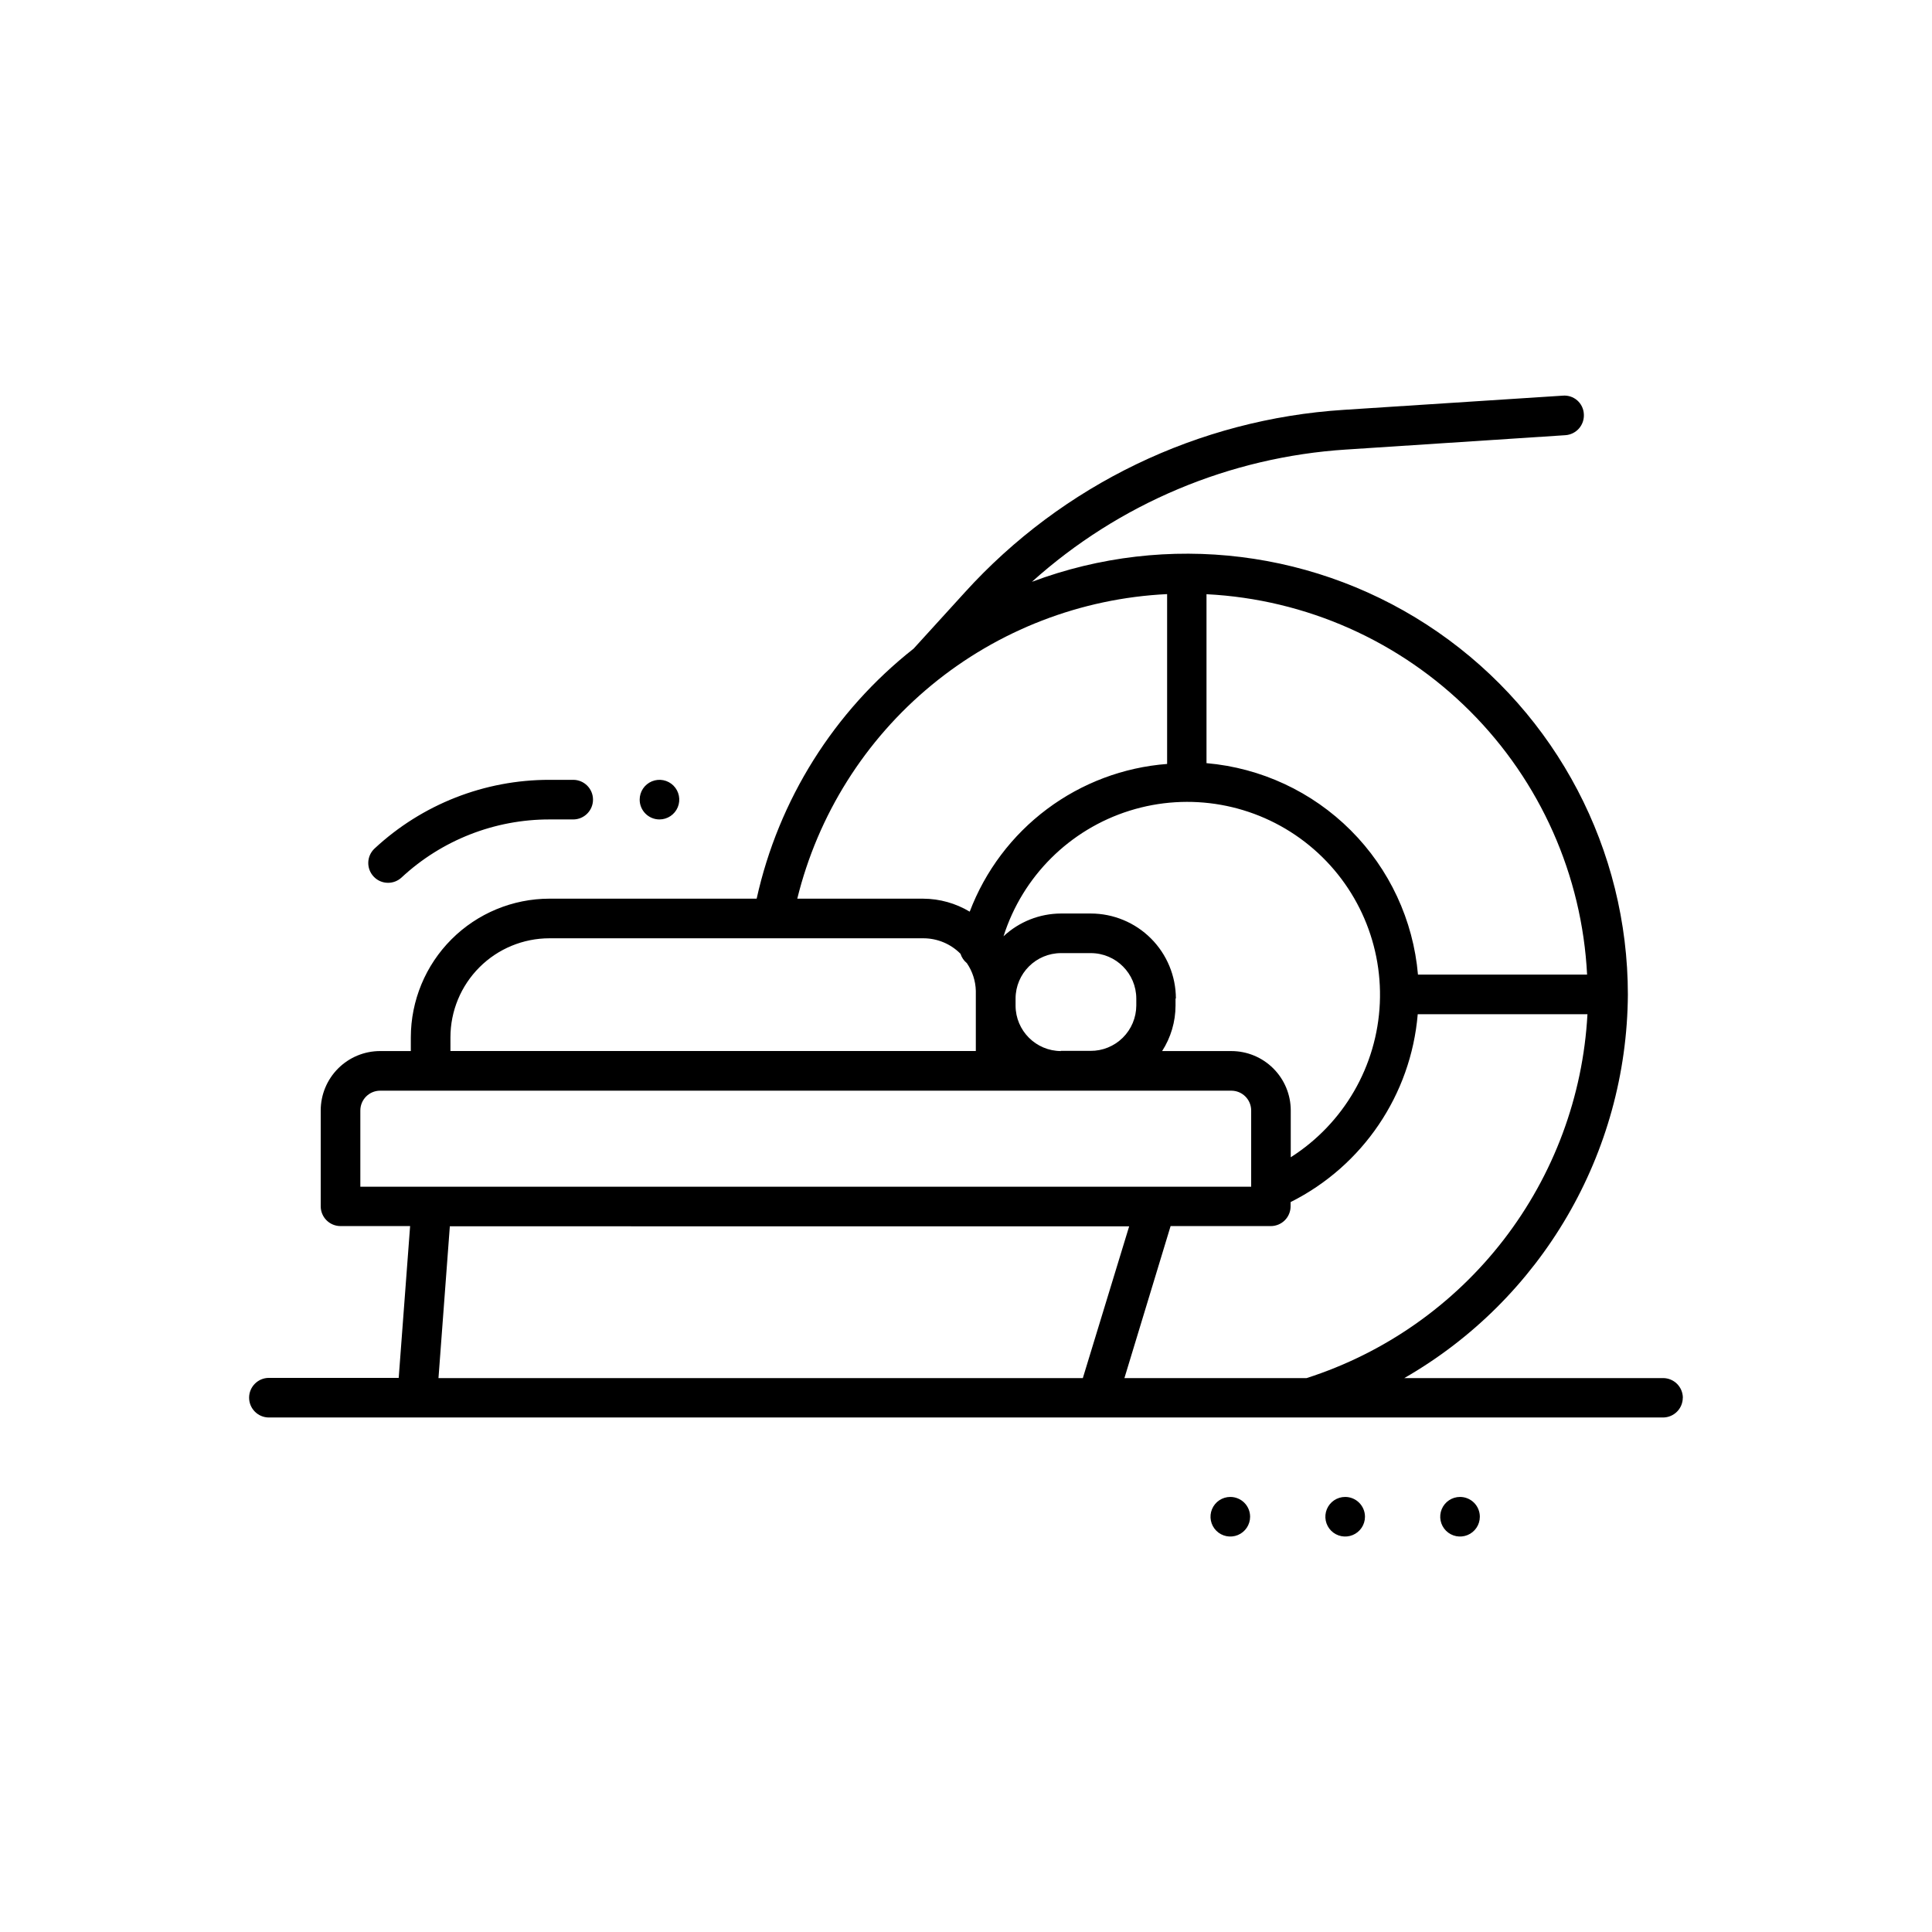 <?xml version="1.0" encoding="UTF-8"?>
<!-- Uploaded to: SVG Repo, www.svgrepo.com, Generator: SVG Repo Mixer Tools -->
<svg fill="#000000" width="800px" height="800px" version="1.1" viewBox="144 144 512 512" xmlns="http://www.w3.org/2000/svg">
 <path d="m313.52 355.91c0-2.121 1.277-4.035 3.238-4.848 1.961-0.812 4.219-0.363 5.719 1.137 1.5 1.504 1.949 3.758 1.137 5.719s-2.727 3.242-4.848 3.242c-2.898 0-5.246-2.352-5.246-5.25zm-66.684 22.043c1.324 0 2.598-0.496 3.57-1.395 10.648-9.906 24.656-15.41 39.203-15.398h6.297c2.898 0 5.246-2.352 5.246-5.25 0-2.898-2.348-5.246-5.246-5.246h-6.297c-17.195-0.016-33.754 6.488-46.34 18.199-2.121 1.973-2.242 5.289-0.273 7.41 0.984 1.074 2.379 1.684 3.84 1.68zm343.12 136.45c0 1.391-0.555 2.727-1.539 3.711-0.984 0.984-2.32 1.535-3.711 1.535h-369.44c-2.898 0-5.25-2.348-5.25-5.246s2.352-5.25 5.25-5.25h34.395l3.023-40.23h-18.441c-2.898 0-5.25-2.348-5.25-5.246v-25.391c0-4.176 1.66-8.18 4.613-11.133s6.957-4.613 11.133-4.613h8.133v-3.652c0.016-9.738 3.891-19.074 10.777-25.961 6.883-6.887 16.219-10.762 25.961-10.773h54.914c5.801-26.223 20.492-49.629 41.586-66.25l13.562-14.895h-0.004c25.922-28.582 61.953-45.941 100.46-48.398l58.012-3.758c1.398-0.125 2.785 0.328 3.844 1.25 1.055 0.926 1.688 2.238 1.754 3.641 0.09 1.391-0.375 2.758-1.289 3.805-0.918 1.047-2.215 1.688-3.606 1.781l-58.023 3.801 0.004-0.004c-30.938 1.977-60.301 14.328-83.352 35.059 35.891-13.469 76.098-8.48 107.61 13.344 31.508 21.824 50.316 57.715 50.324 96.047-0.266 42.004-22.828 80.703-59.25 101.63h68.574c1.391 0 2.727 0.551 3.711 1.535 0.98 0.984 1.535 2.32 1.535 3.711zm-25.266-101.63h-44.977c-1.789 21.332-14.551 40.199-33.691 49.793v1.113c0 1.391-0.551 2.727-1.535 3.711-0.984 0.98-2.32 1.535-3.711 1.535h-26.555l-12.238 40.285h48.281c20.703-6.641 38.906-19.414 52.195-36.625 13.289-17.211 21.043-38.051 22.23-59.762zm-139.6 9.719h7.894c3.203 0.023 6.281-1.23 8.559-3.481s3.566-5.316 3.586-8.516v-1.859c-0.008-6.652-5.398-12.043-12.051-12.051h-7.894c-6.648 0.012-12.035 5.402-12.047 12.051v1.859c0.012 6.648 5.398 12.035 12.047 12.047zm30.438-13.906v1.91c-0.008 4.273-1.242 8.453-3.555 12.047h18.344c4.176 0 8.184 1.66 11.133 4.613 2.953 2.953 4.613 6.957 4.613 11.133v12.395c14.055-8.945 22.863-24.18 23.605-40.824 0.738-16.645-6.684-32.602-19.887-42.762-13.203-10.156-30.531-13.238-46.43-8.254-15.895 4.984-28.363 17.406-33.406 33.281 4.133-3.863 9.578-6.019 15.238-6.035h7.894c5.977 0.008 11.711 2.383 15.938 6.609 4.227 4.227 6.602 9.961 6.609 15.938zm8.207-107.16v44.816h0.004c14.441 1.254 27.977 7.559 38.227 17.809s16.559 23.789 17.809 38.23h44.82c-1.336-26.305-12.387-51.176-31.008-69.797-18.625-18.621-43.492-29.672-69.797-31.008zm-108.45 80.734h33.418c4.328 0.023 8.57 1.215 12.281 3.441 4.106-10.816 11.207-20.242 20.469-27.176s20.309-11.086 31.844-11.973v-45.008c-22.852 1.102-44.734 9.555-62.395 24.098-17.66 14.543-30.152 34.402-35.617 56.617zm-91.914 40.367h139.23v-15.945c-0.066-2.625-0.895-5.18-2.383-7.348-0.789-0.645-1.371-1.504-1.68-2.477-2.598-2.625-6.141-4.102-9.836-4.102h-99.09c-6.961 0-13.637 2.762-18.555 7.684-4.922 4.922-7.688 11.598-7.688 18.555zm-23.879 35.957h236.08v-20.191c0-1.395-0.555-2.727-1.539-3.711s-2.316-1.539-3.711-1.539h-225.58c-2.898 0-5.25 2.352-5.25 5.25zm20.707 50.727 170.76 0.004 12.281-40.23-180.03-0.004zm209.84 31.488 0.004 0.004c-2.125 0-4.035 1.277-4.848 3.238s-0.363 4.219 1.137 5.719 3.758 1.949 5.719 1.137 3.238-2.723 3.238-4.848c0-1.391-0.551-2.727-1.535-3.711s-2.32-1.535-3.711-1.535zm30.438 0 0.004 0.004c-2.121 0-4.035 1.277-4.848 3.238s-0.363 4.219 1.137 5.719 3.758 1.949 5.719 1.137 3.242-2.723 3.242-4.848c0-1.398-0.559-2.738-1.551-3.723-0.988-0.984-2.332-1.535-3.731-1.523zm30.438 0 0.004 0.004c-2.121 0-4.035 1.277-4.848 3.238s-0.363 4.219 1.137 5.719c1.504 1.5 3.758 1.949 5.723 1.137 1.961-0.812 3.238-2.723 3.238-4.848 0-1.402-0.562-2.746-1.559-3.734-1-0.984-2.352-1.531-3.754-1.512z"/>
</svg>